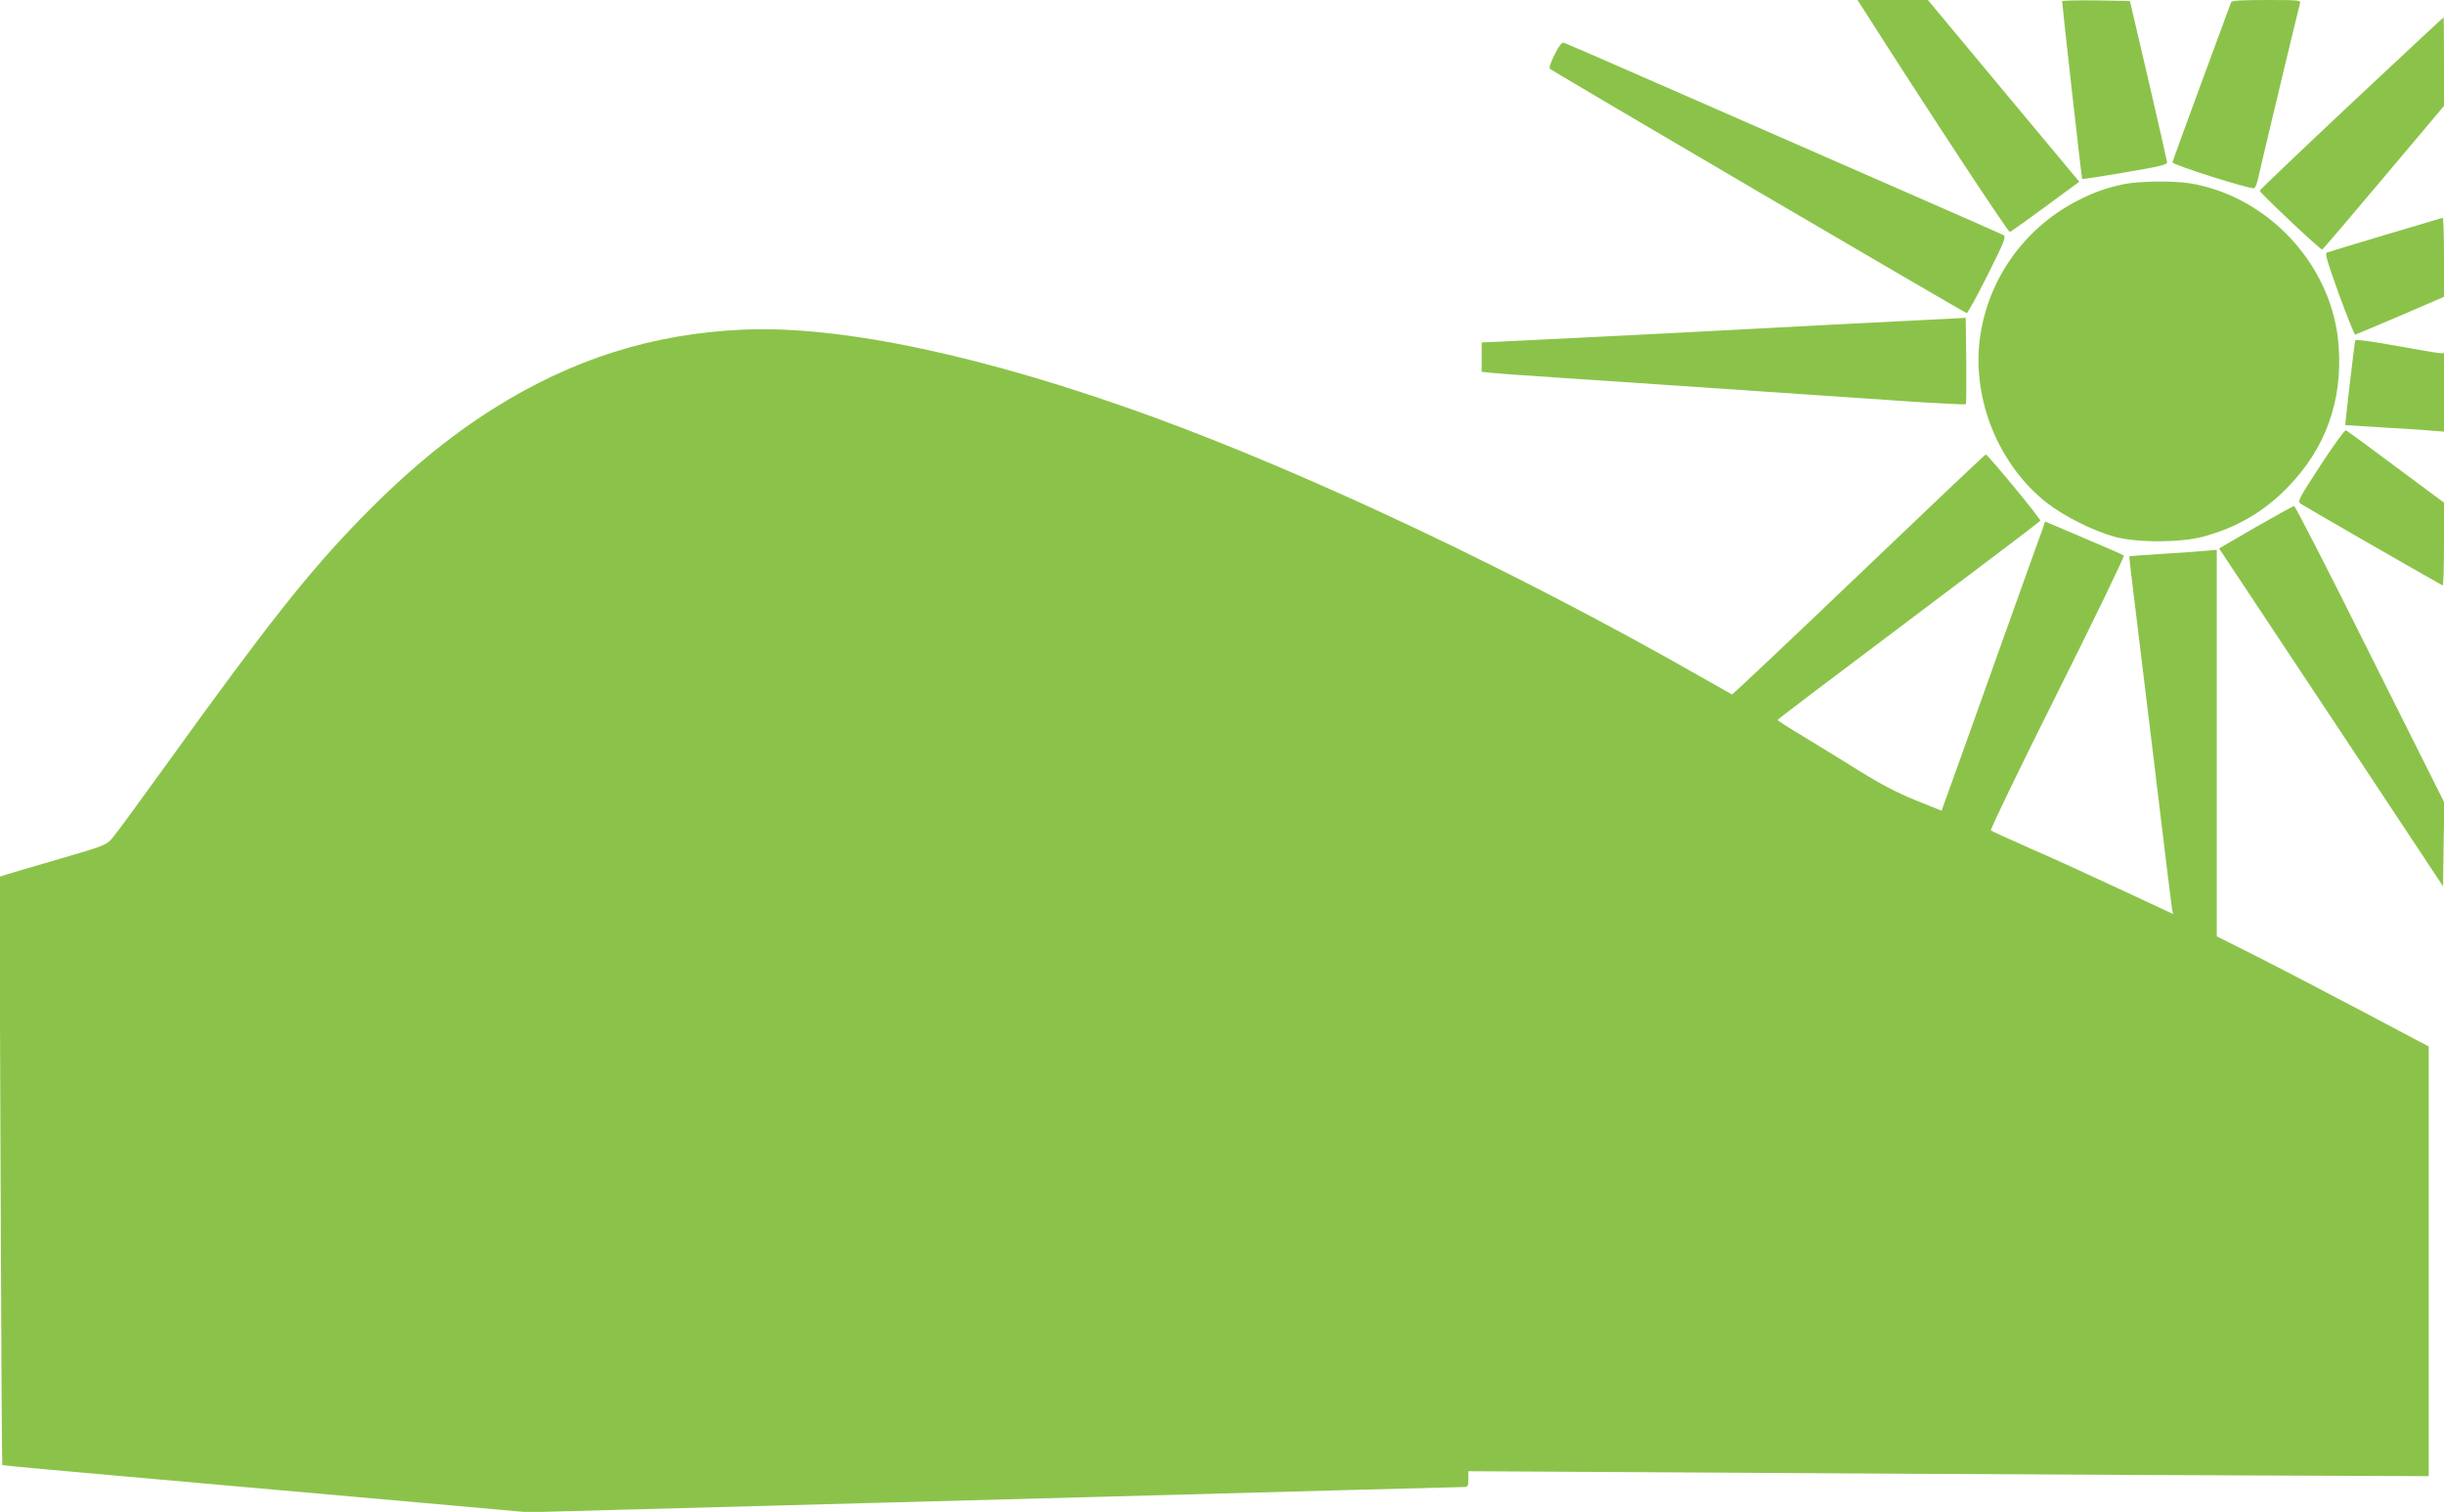 <?xml version="1.0" standalone="no"?>
<!DOCTYPE svg PUBLIC "-//W3C//DTD SVG 20010904//EN"
 "http://www.w3.org/TR/2001/REC-SVG-20010904/DTD/svg10.dtd">
<svg version="1.0" xmlns="http://www.w3.org/2000/svg"
 width="1280pt" height="792pt" viewBox="0 0 1280 792"
 preserveAspectRatio="xMidYMid meet">
<g transform="translate(0,792) scale(0.1,-0.1)"
fill="#8bc34a" stroke="none">
<path d="M9747 7891 c356 -559 771 -1189 779 -1186 6 2 91 62 187 133 l177
130 -397 476 -396 476 -184 0 -185 0 19 -29z"/>
<path d="M10800 7914 c0 -19 102 -929 105 -932 1 -1 102 14 224 35 178 30 221
40 221 52 -1 9 -45 203 -98 431 l-97 415 -178 3 c-97 1 -177 -1 -177 -4z"/>
<path d="M11685 7908 c-3 -7 -72 -196 -155 -420 -82 -223 -151 -412 -152 -418
-3 -13 408 -143 428 -136 6 2 16 28 22 58 13 61 210 884 218 911 5 16 -8 17
-176 17 -135 0 -182 -3 -185 -12z"/>
<path d="M12315 7379 c-264 -248 -480 -454 -480 -458 0 -11 318 -311 327 -308
4 1 149 171 322 377 l316 375 0 233 c0 127 -1 232 -2 231 -2 0 -219 -203 -483
-450z"/>
<path d="M8142 7634 c-19 -37 -30 -70 -25 -74 18 -16 2174 -1280 2183 -1280 6
0 55 90 110 200 89 178 98 200 82 209 -9 5 -271 120 -582 256 -311 136 -821
360 -1135 497 -313 138 -577 252 -585 254 -10 3 -26 -17 -48 -62z"/>
<path d="M11121 6955 c-100 -22 -159 -44 -248 -90 -276 -145 -464 -413 -504
-720 -41 -318 99 -662 352 -860 88 -69 247 -148 354 -177 119 -32 346 -31 465
1 174 47 318 131 441 258 200 205 289 455 267 744 -31 417 -367 782 -781 849
-87 14 -270 11 -346 -5z"/>
<path d="M12493 6690 c-160 -48 -298 -90 -306 -93 -12 -4 2 -49 63 -219 43
-117 81 -212 85 -211 3 1 109 45 235 99 l230 99 0 207 c0 115 -3 208 -7 207
-5 -1 -139 -41 -300 -89z"/>
<path d="M9590 6219 c-388 -20 -799 -42 -915 -48 -115 -6 -369 -18 -562 -28
l-353 -17 0 -77 0 -77 63 -6 c34 -4 197 -15 362 -26 165 -11 399 -27 520 -35
672 -46 973 -66 1263 -86 177 -12 325 -19 328 -17 2 3 3 106 2 229 l-3 224
-705 -36z"/>
<path d="M3890 6193 c-472 -21 -893 -154 -1303 -412 -237 -149 -456 -330 -698
-578 -276 -284 -487 -551 -1022 -1294 -136 -189 -262 -361 -280 -381 -30 -35
-44 -40 -277 -108 -135 -39 -260 -76 -279 -82 l-34 -11 6 -1539 c3 -847 7
-1541 9 -1543 1 -2 365 -35 808 -74 443 -39 1061 -94 1375 -122 l570 -51 590
16 c325 9 923 25 1330 36 407 11 909 24 1115 30 870 24 1826 50 1857 50 32 0
33 1 33 42 l0 41 1083 -6 c595 -4 1727 -10 2515 -14 l1432 -6 0 1125 0 1126
-342 181 c-189 100 -439 230 -555 289 l-213 107 0 1013 0 1012 -52 -5 c-29 -3
-132 -10 -228 -16 -96 -6 -176 -12 -178 -13 -1 -2 7 -75 18 -162 11 -87 60
-494 110 -904 49 -410 92 -759 95 -777 l6 -31 -283 132 c-156 73 -368 170
-473 215 -104 46 -194 87 -198 91 -5 4 152 328 348 720 196 392 353 716 348
720 -4 4 -99 45 -210 92 l-202 86 -9 -27 c-6 -14 -123 -343 -262 -731 -139
-388 -256 -717 -262 -731 l-9 -26 -137 55 c-96 39 -184 85 -292 152 -85 54
-217 134 -292 180 -76 45 -138 85 -138 89 0 3 309 237 686 520 377 283 687
518 690 523 5 7 -274 346 -286 347 -3 1 -302 -283 -664 -629 -363 -347 -662
-629 -665 -628 -4 2 -78 44 -166 94 -952 543 -2023 1051 -2867 1360 -875 319
-1634 481 -2148 457z"/>
<path d="M12335 6136 c-4 -13 -54 -440 -52 -443 1 0 88 -6 192 -12 105 -6 220
-13 258 -17 l67 -5 0 205 0 206 -22 0 c-13 1 -117 18 -231 39 -139 25 -210 34
-212 27z"/>
<path d="M12153 5482 c-111 -170 -121 -188 -105 -200 12 -9 556 -323 745 -429
4 -2 7 94 7 215 l0 219 -252 187 c-138 103 -256 190 -262 192 -6 2 -66 -81
-133 -184z"/>
<path d="M11813 5158 l-191 -111 87 -131 c48 -72 312 -470 587 -885 l499 -754
3 219 4 219 -389 777 c-213 428 -392 777 -398 777 -5 0 -96 -50 -202 -111z"/>
</g>
</svg>
